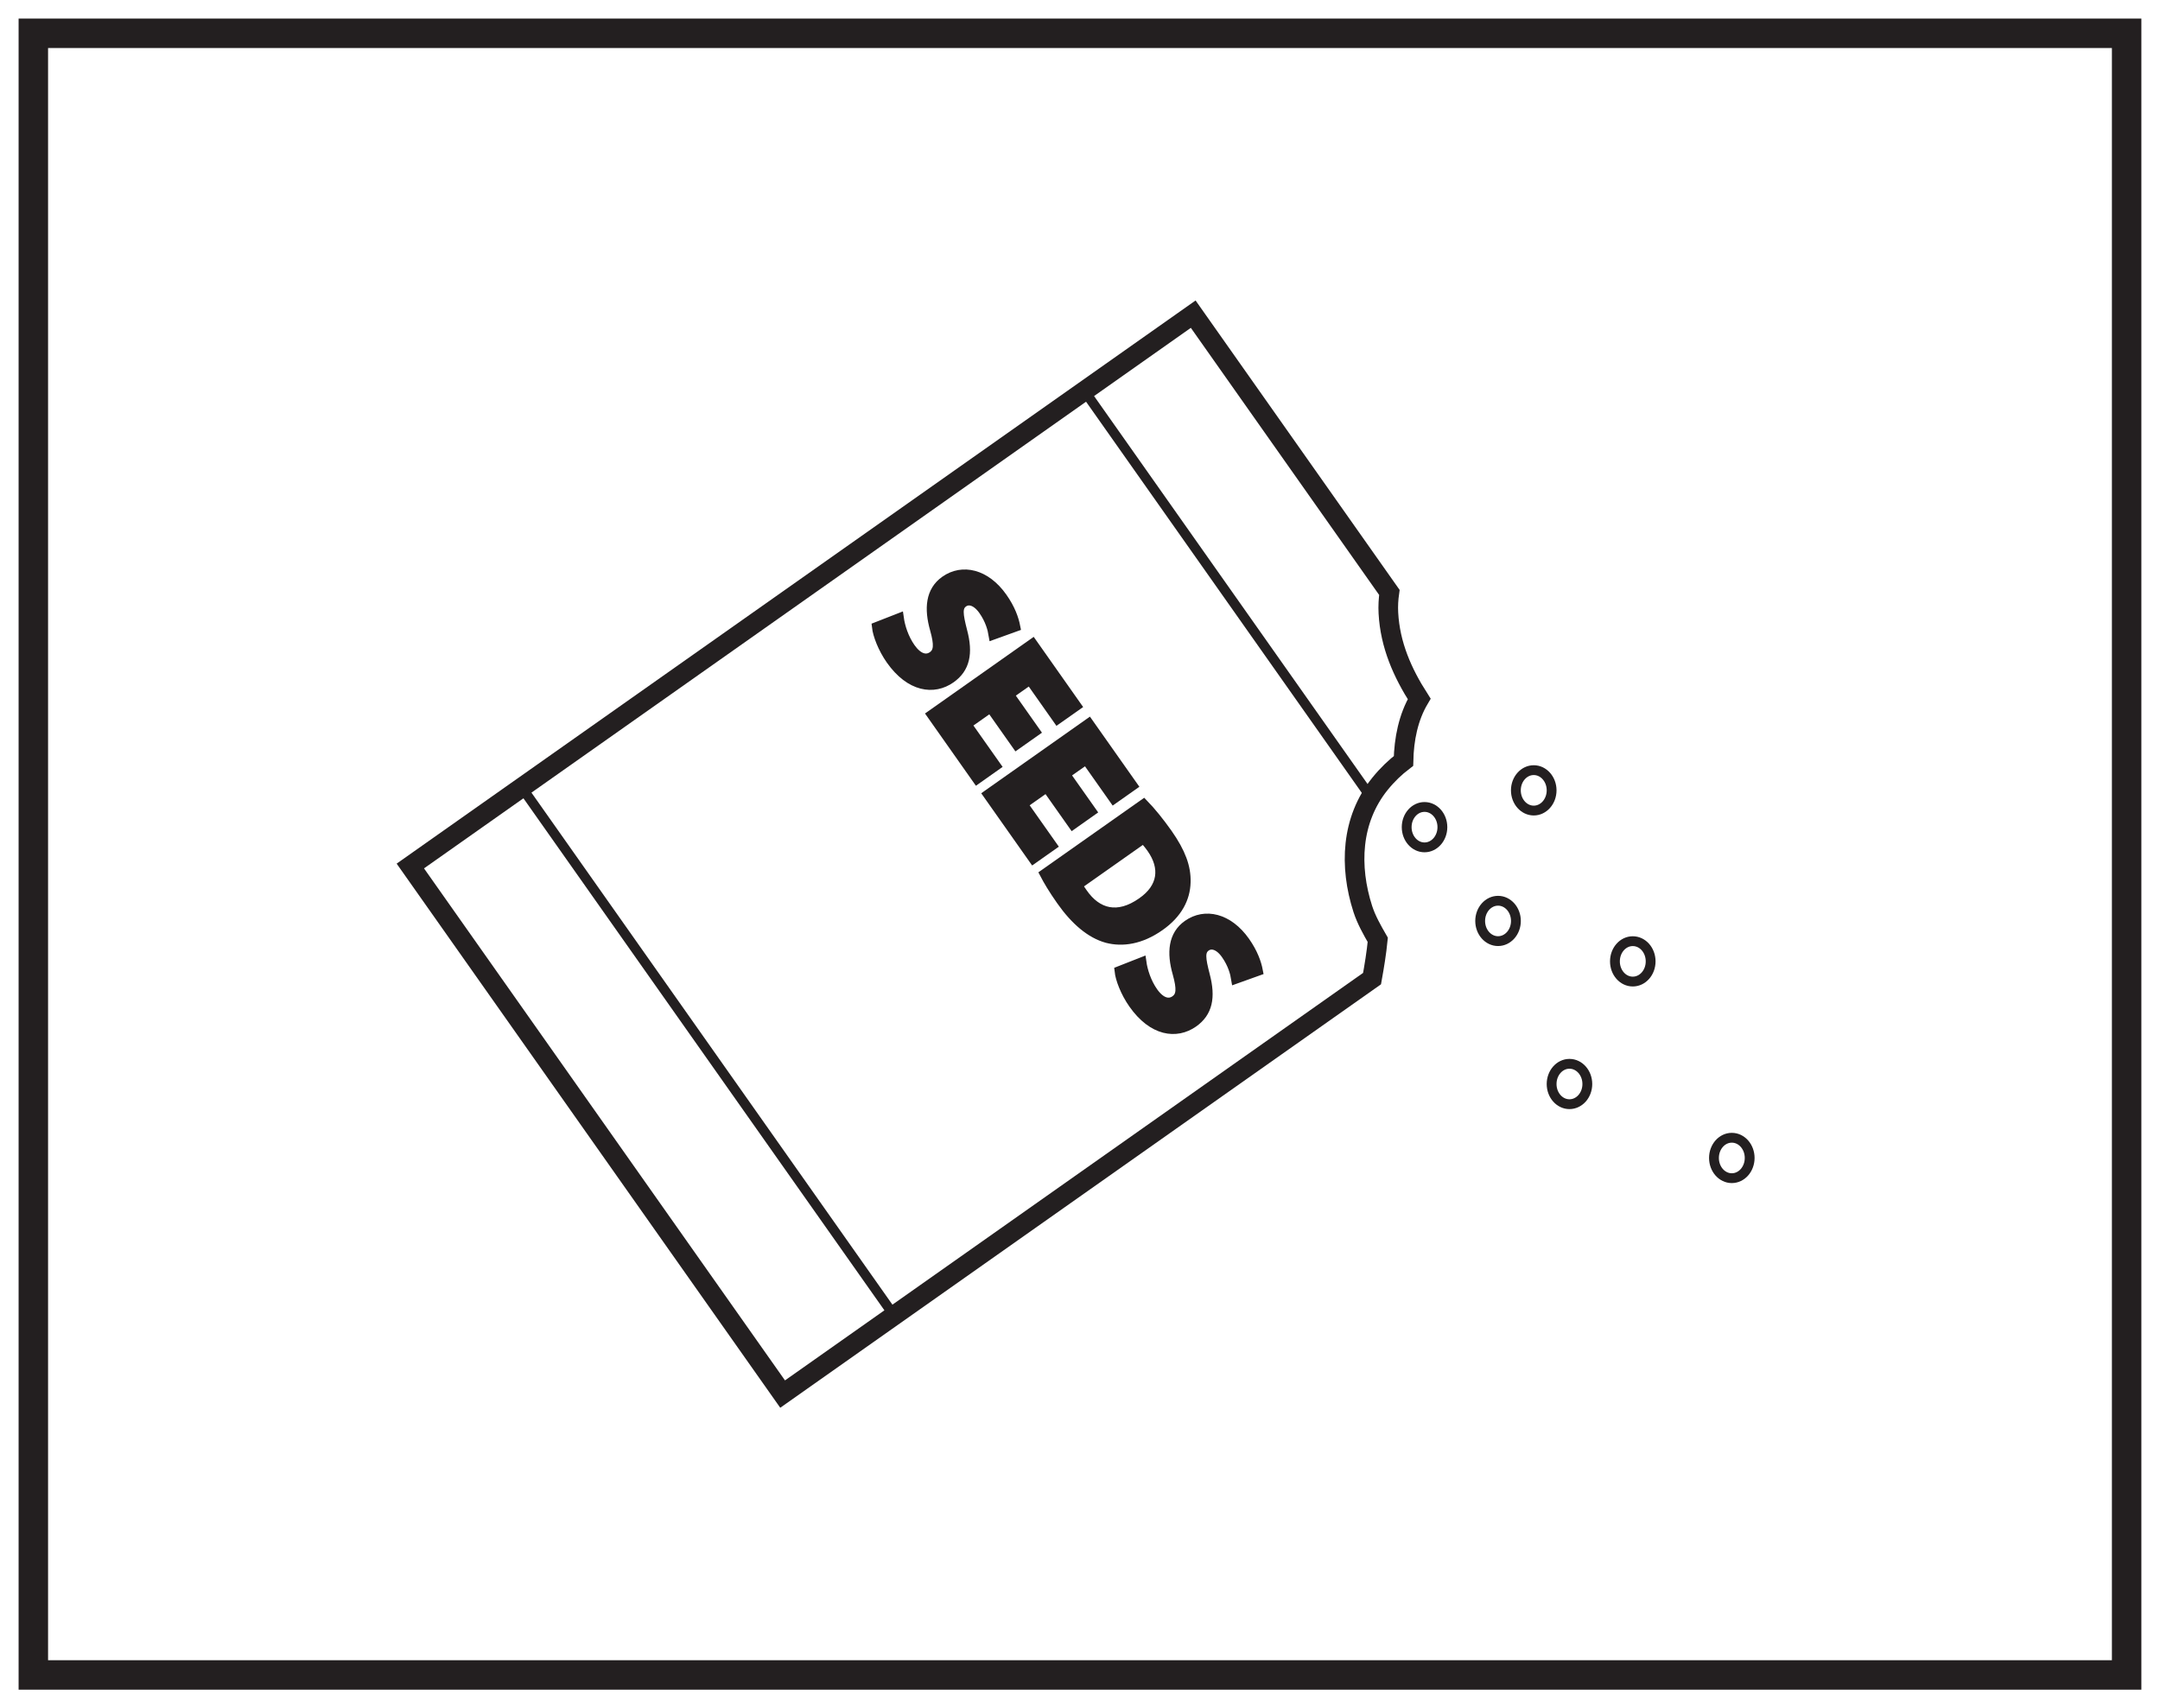 <?xml version="1.0" encoding="UTF-8"?>
<svg xmlns="http://www.w3.org/2000/svg" xmlns:xlink="http://www.w3.org/1999/xlink" width="220pt" height="174pt" viewBox="0 0 220 174" version="1.1">
<g id="surface1">
<rect x="0" y="0" width="220" height="174" style="fill:rgb(100%,100%,100%);fill-opacity:1;stroke:none;"/>
<path style=" stroke:none;fill-rule:nonzero;fill:rgb(100%,100%,100%);fill-opacity:1;" d="M 3.395 3.391 L 216.602 3.391 L 216.602 170.609 L 3.395 170.609 Z M 3.395 3.391 "/>
<path style=" stroke:none;fill-rule:nonzero;fill:rgb(13.73%,12.16%,12.549%);fill-opacity:1;" d="M 218.102 1.891 L 1.895 1.891 L 1.895 172.109 L 218.102 172.109 Z M 215.102 169.109 L 4.895 169.109 L 4.895 4.891 L 215.102 4.891 Z M 215.102 169.109 "/>
<path style="fill:none;stroke-width:2;stroke-linecap:butt;stroke-linejoin:miter;stroke:rgb(13.73%,12.16%,12.549%);stroke-opacity:1;stroke-miterlimit:4;" d="M 0.002 -0.002 C -0.584 1.014 -1.17 2.053 -1.522 3.143 C -2.912 7.459 -2.736 12.209 0.224 15.885 C 0.998 16.838 1.783 17.58 2.623 18.221 C 2.67 20.428 3.107 22.658 4.221 24.537 C 2.51 27.205 1.256 30.045 1.084 33.291 C 1.045 34.006 1.088 34.705 1.185 35.385 L -18.795 63.729 L -98.533 7.518 L -60.615 -46.271 L -0.58 -3.951 C -0.346 -2.65 -0.131 -1.338 0.002 -0.002 Z M 0.002 -0.002 " transform="matrix(1,0,0,-1,140.326,95.729)"/>
<path style="fill:none;stroke-width:1;stroke-linecap:butt;stroke-linejoin:miter;stroke:rgb(13.73%,12.16%,12.549%);stroke-opacity:1;stroke-miterlimit:4;" d="M -0 -0.002 C 0.769 0.955 1.558 1.697 2.398 2.342 C 2.445 4.545 2.882 6.775 3.996 8.654 C 2.289 11.322 1.031 14.162 0.859 17.408 C 0.82 18.123 0.863 18.822 0.961 19.498 L -19.02 47.846 L -30.102 40.033 L -0.934 -1.346 C -0.657 -0.885 -0.352 -0.435 -0 -0.002 Z M -0 -0.002 " transform="matrix(1,0,0,-1,140.551,79.846)"/>
<path style="fill:none;stroke-width:1;stroke-linecap:butt;stroke-linejoin:miter;stroke:rgb(13.73%,12.16%,12.549%);stroke-opacity:1;stroke-miterlimit:4;" d="M -0.001 -0 L 37.917 -53.789 L 26.566 -61.793 L -11.352 -8.004 Z M -0.001 -0 " transform="matrix(1,0,0,-1,53.145,80.207)"/>
<path style="fill-rule:nonzero;fill:rgb(13.73%,12.16%,12.549%);fill-opacity:1;stroke-width:1;stroke-linecap:butt;stroke-linejoin:miter;stroke:rgb(13.73%,12.16%,12.549%);stroke-opacity:1;stroke-miterlimit:10;" d="M -0.001 0.001 C 0.089 -0.804 0.601 -2.175 1.425 -3.347 C 3.409 -6.159 5.804 -6.456 7.523 -5.241 C 8.968 -4.222 9.312 -2.706 8.702 -0.425 C 8.273 1.251 8.151 2.036 8.808 2.497 C 9.339 2.872 10.14 2.704 10.847 1.704 C 11.554 0.7 11.78 -0.233 11.874 -0.788 L 14.108 0.017 C 13.952 0.818 13.597 1.841 12.78 2.997 C 11.077 5.415 8.706 5.935 6.956 4.7 C 5.468 3.65 5.308 1.872 5.913 -0.249 C 6.343 -1.792 6.319 -2.538 5.683 -2.987 C 5.011 -3.46 4.175 -3.206 3.425 -2.143 C 2.726 -1.151 2.37 0.032 2.249 0.88 Z M -0.001 0.001 " transform="matrix(1,0,0,-1,89.309,63.853)"/>
<path style="fill-rule:nonzero;fill:rgb(13.73%,12.16%,12.549%);fill-opacity:1;stroke-width:1;stroke-linecap:butt;stroke-linejoin:miter;stroke:rgb(13.73%,12.16%,12.549%);stroke-opacity:1;stroke-miterlimit:10;" d="M -0.002 -0.001 L -2.662 3.772 L -0.529 5.276 L 2.291 1.272 L 4.194 2.612 L -0.267 8.944 L -10.521 1.713 L -5.912 -4.83 L -4.009 -3.486 L -6.982 0.729 L -4.548 2.444 L -1.888 -1.33 Z M -0.002 -0.001 " transform="matrix(1,0,0,-1,105.431,74.51)"/>
<path style="fill-rule:nonzero;fill:rgb(13.73%,12.16%,12.549%);fill-opacity:1;stroke-width:1;stroke-linecap:butt;stroke-linejoin:miter;stroke:rgb(13.73%,12.16%,12.549%);stroke-opacity:1;stroke-miterlimit:10;" d="M -0.002 0.002 L -2.662 3.771 L -0.529 5.275 L 2.291 1.275 L 4.194 2.615 L -0.267 8.943 L -10.521 1.713 L -5.912 -4.826 L -4.01 -3.486 L -6.982 0.728 L -4.549 2.443 L -1.888 -1.33 Z M -0.002 0.002 " transform="matrix(1,0,0,-1,111.158,82.635)"/>
<path style="fill-rule:nonzero;fill:rgb(13.73%,12.16%,12.549%);fill-opacity:1;stroke-width:1;stroke-linecap:butt;stroke-linejoin:miter;stroke:rgb(13.73%,12.16%,12.549%);stroke-opacity:1;stroke-miterlimit:10;" d="M -0.001 0 C 0.331 -0.633 0.854 -1.539 1.702 -2.738 C 3.12 -4.75 4.702 -6.09 6.362 -6.539 C 7.897 -6.937 9.753 -6.699 11.718 -5.312 C 13.526 -4.039 14.319 -2.476 14.358 -0.855 C 14.405 0.66 13.866 2.168 12.495 4.117 C 11.667 5.285 10.808 6.344 10.073 7.098 Z M 10.054 3.602 C 10.237 3.438 10.518 3.133 10.886 2.617 C 12.292 0.625 12.046 -1.418 9.905 -2.902 C 7.452 -4.629 5.331 -4.074 3.866 -1.965 C 3.663 -1.676 3.436 -1.355 3.347 -1.125 Z M 10.054 3.602 " transform="matrix(1,0,0,-1,106.407,89.012)"/>
<path style="fill-rule:nonzero;fill:rgb(13.73%,12.16%,12.549%);fill-opacity:1;stroke-width:1;stroke-linecap:butt;stroke-linejoin:miter;stroke:rgb(13.73%,12.16%,12.549%);stroke-opacity:1;stroke-miterlimit:10;" d="M 0.001 -0.002 C 0.087 -0.802 0.599 -2.173 1.427 -3.345 C 3.407 -6.158 5.802 -6.455 7.521 -5.244 C 8.966 -4.224 9.31 -2.709 8.704 -0.423 C 8.271 1.252 8.153 2.034 8.806 2.495 C 9.341 2.873 10.142 2.705 10.849 1.702 C 11.556 0.698 11.782 -0.236 11.872 -0.787 L 14.107 0.014 C 13.954 0.819 13.595 1.842 12.782 2.998 C 11.075 5.416 8.708 5.932 6.958 4.698 C 5.466 3.651 5.306 1.873 5.915 -0.248 C 6.341 -1.791 6.321 -2.537 5.681 -2.986 C 5.013 -3.459 4.173 -3.209 3.423 -2.142 C 2.728 -1.154 2.368 0.03 2.247 0.881 Z M 0.001 -0.002 " transform="matrix(1,0,0,-1,114.019,98.905)"/>
<path style=" stroke:none;fill-rule:nonzero;fill:rgb(100%,100%,100%);fill-opacity:1;" d="M 158.035 80.504 C 158.035 81.641 157.219 82.562 156.215 82.562 C 155.211 82.562 154.395 81.641 154.395 80.504 C 154.395 79.367 155.211 78.445 156.215 78.445 C 157.219 78.445 158.035 79.367 158.035 80.504 "/>
<path style="fill:none;stroke-width:1;stroke-linecap:butt;stroke-linejoin:miter;stroke:rgb(13.73%,12.16%,12.549%);stroke-opacity:1;stroke-miterlimit:10;" d="M 0.001 0.001 C 0.001 -1.136 -0.816 -2.058 -1.819 -2.058 C -2.823 -2.058 -3.64 -1.136 -3.64 0.001 C -3.64 1.138 -2.823 2.059 -1.819 2.059 C -0.816 2.059 0.001 1.138 0.001 0.001 Z M 0.001 0.001 " transform="matrix(1,0,0,-1,158.034,80.505)"/>
<path style=" stroke:none;fill-rule:nonzero;fill:rgb(100%,100%,100%);fill-opacity:1;" d="M 146.91 84.254 C 146.91 85.391 146.094 86.312 145.09 86.312 C 144.086 86.312 143.273 85.391 143.273 84.254 C 143.273 83.117 144.086 82.195 145.09 82.195 C 146.094 82.195 146.91 83.117 146.91 84.254 "/>
<path style="fill:none;stroke-width:1;stroke-linecap:butt;stroke-linejoin:miter;stroke:rgb(13.73%,12.16%,12.549%);stroke-opacity:1;stroke-miterlimit:10;" d="M -0 0.001 C -0 -1.136 -0.817 -2.058 -1.82 -2.058 C -2.824 -2.058 -3.637 -1.136 -3.637 0.001 C -3.637 1.138 -2.824 2.059 -1.82 2.059 C -0.817 2.059 -0 1.138 -0 0.001 Z M -0 0.001 " transform="matrix(1,0,0,-1,146.91,84.255)"/>
<path style=" stroke:none;fill-rule:nonzero;fill:rgb(100%,100%,100%);fill-opacity:1;" d="M 154.398 93.809 C 154.398 94.945 153.582 95.863 152.578 95.863 C 151.574 95.863 150.758 94.945 150.758 93.809 C 150.758 92.672 151.574 91.75 152.578 91.75 C 153.582 91.75 154.398 92.672 154.398 93.809 "/>
<path style="fill:none;stroke-width:1;stroke-linecap:butt;stroke-linejoin:miter;stroke:rgb(13.73%,12.16%,12.549%);stroke-opacity:1;stroke-miterlimit:10;" d="M 0.002 -0.001 C 0.002 -1.138 -0.814 -2.056 -1.818 -2.056 C -2.822 -2.056 -3.639 -1.138 -3.639 -0.001 C -3.639 1.135 -2.822 2.057 -1.818 2.057 C -0.814 2.057 0.002 1.135 0.002 -0.001 Z M 0.002 -0.001 " transform="matrix(1,0,0,-1,154.397,93.807)"/>
<path style=" stroke:none;fill-rule:nonzero;fill:rgb(100%,100%,100%);fill-opacity:1;" d="M 168.121 97.926 C 168.121 99.062 167.309 99.98 166.301 99.98 C 165.297 99.98 164.484 99.062 164.484 97.926 C 164.484 96.785 165.297 95.867 166.301 95.867 C 167.309 95.867 168.121 96.785 168.121 97.926 "/>
<path style="fill:none;stroke-width:1;stroke-linecap:butt;stroke-linejoin:miter;stroke:rgb(13.73%,12.16%,12.549%);stroke-opacity:1;stroke-miterlimit:10;" d="M 0 -0.002 C 0 -1.139 -0.812 -2.057 -1.82 -2.057 C -2.824 -2.057 -3.637 -1.139 -3.637 -0.002 C -3.637 1.139 -2.824 2.057 -1.82 2.057 C -0.812 2.057 0 1.139 0 -0.002 Z M 0 -0.002 " transform="matrix(1,0,0,-1,168.121,97.924)"/>
<path style=" stroke:none;fill-rule:nonzero;fill:rgb(100%,100%,100%);fill-opacity:1;" d="M 161.672 110.418 C 161.672 111.555 160.859 112.473 159.852 112.473 C 158.848 112.473 158.035 111.555 158.035 110.418 C 158.035 109.281 158.848 108.359 159.852 108.359 C 160.859 108.359 161.672 109.281 161.672 110.418 "/>
<path style="fill:none;stroke-width:1;stroke-linecap:butt;stroke-linejoin:miter;stroke:rgb(13.73%,12.16%,12.549%);stroke-opacity:1;stroke-miterlimit:10;" d="M -0 -0.002 C -0 -1.138 -0.813 -2.056 -1.821 -2.056 C -2.824 -2.056 -3.637 -1.138 -3.637 -0.002 C -3.637 1.135 -2.824 2.057 -1.821 2.057 C -0.813 2.057 -0 1.135 -0 -0.002 Z M -0 -0.002 " transform="matrix(1,0,0,-1,161.672,110.416)"/>
<path style=" stroke:none;fill-rule:nonzero;fill:rgb(100%,100%,100%);fill-opacity:1;" d="M 178.207 117.949 C 178.207 119.086 177.395 120.008 176.387 120.008 C 175.383 120.008 174.57 119.086 174.57 117.949 C 174.57 116.812 175.383 115.891 176.387 115.891 C 177.395 115.891 178.207 116.812 178.207 117.949 "/>
<path style="fill:none;stroke-width:1;stroke-linecap:butt;stroke-linejoin:miter;stroke:rgb(13.73%,12.16%,12.549%);stroke-opacity:1;stroke-miterlimit:10;" d="M -0.001 -0 C -0.001 -1.137 -0.813 -2.059 -1.821 -2.059 C -2.825 -2.059 -3.637 -1.137 -3.637 -0 C -3.637 1.137 -2.825 2.058 -1.821 2.058 C -0.813 2.058 -0.001 1.137 -0.001 -0 Z M -0.001 -0 " transform="matrix(1,0,0,-1,178.208,117.949)"/>
</g>
</svg>
